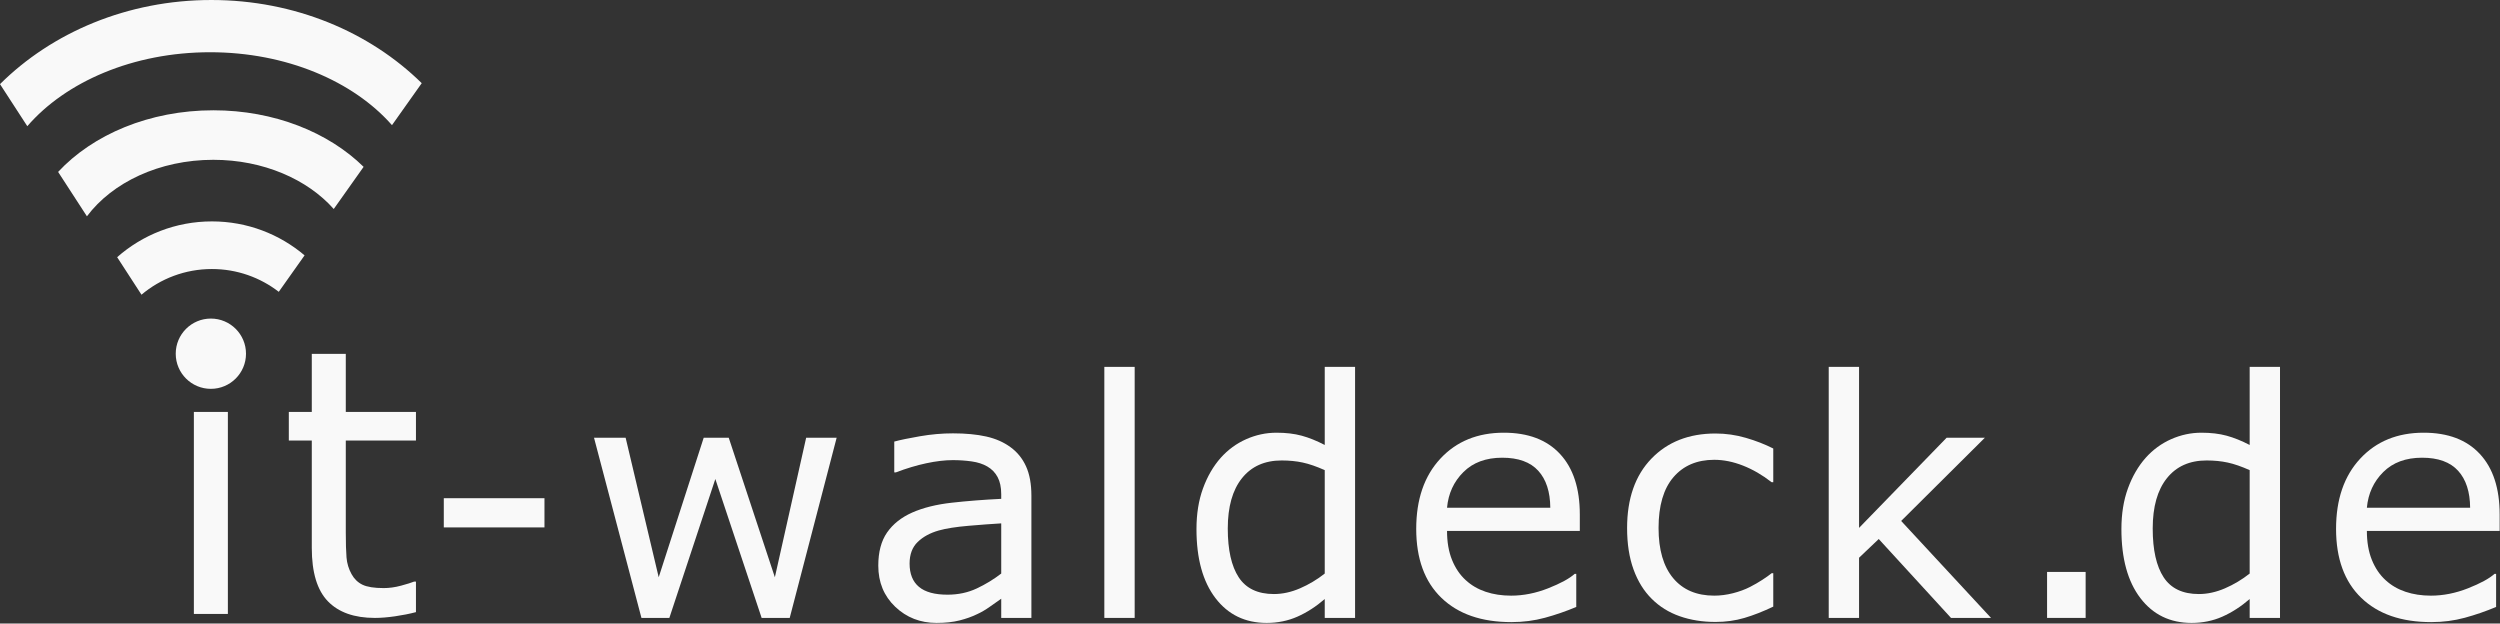 <?xml version="1.0" encoding="UTF-8" standalone="no"?><!DOCTYPE svg PUBLIC "-//W3C//DTD SVG 1.1//EN" "http://www.w3.org/Graphics/SVG/1.1/DTD/svg11.dtd"><svg width="100%" height="100%" viewBox="0 0 1744 435" version="1.1" xmlns="http://www.w3.org/2000/svg" xmlns:xlink="http://www.w3.org/1999/xlink" xml:space="preserve" xmlns:serif="http://www.serif.com/" style="fill-rule:evenodd;clip-rule:evenodd;stroke-linejoin:round;stroke-miterlimit:2;"><rect x="0" y="0" width="1744" height="435" fill="#333333" stroke="none"/><g><g><rect x="135.241" y="287.366" width="23.718" height="140.917" style="fill:#f9f9f9;"/><path d="M290.17,427.022c-4.458,1.177 -9.315,2.144 -14.571,2.901c-5.257,0.757 -9.946,1.136 -14.067,1.136c-14.382,-0 -25.316,-3.869 -32.801,-11.607c-7.485,-7.737 -11.228,-20.143 -11.228,-37.216l0,-74.937l-16.022,-0l0,-19.933l16.022,-0l0,-40.497l23.718,0l-0,40.497l48.949,-0l-0,19.933l-48.949,-0l-0,64.214c-0,7.401 0.168,13.183 0.504,17.346c0.337,4.163 1.514,8.053 3.533,11.67c1.85,3.364 4.394,5.824 7.632,7.38c3.238,1.556 8.179,2.334 14.824,2.334c3.869,-0 7.906,-0.568 12.111,-1.703c4.205,-1.136 7.233,-2.082 9.083,-2.839l1.262,0l-0,21.321Z" style="fill:#f9f9f9;fill-rule:nonzero;"/><rect x="309.593" y="347.548" width="70.23" height="20.371" style="fill:#f9f9f9;fill-rule:nonzero;"/><path d="M583.654,305.343l-32.751,125.716l-19.584,-0l-32.301,-96.904l-32.076,96.904l-19.471,-0l-33.089,-125.716l22.059,-0l23.073,97.354l31.401,-97.354l17.445,-0l32.188,97.354l21.835,-97.354l21.271,-0Z" style="fill:#f9f9f9;fill-rule:nonzero;"/><path d="M719.507,431.059l-21.047,-0l0,-13.394c-1.875,1.276 -4.408,3.058 -7.597,5.346c-3.188,2.289 -6.284,4.108 -9.285,5.459c-3.526,1.726 -7.578,3.17 -12.155,4.333c-4.577,1.163 -9.942,1.745 -16.094,1.745c-11.33,-0 -20.934,-3.752 -28.813,-11.255c-7.878,-7.503 -11.817,-17.07 -11.817,-28.7c-0,-9.529 2.044,-17.238 6.134,-23.129c4.089,-5.89 9.923,-10.523 17.501,-13.899c7.653,-3.377 16.845,-5.665 27.574,-6.866c10.73,-1.2 22.247,-2.101 34.552,-2.701l0,-3.264c0,-4.802 -0.844,-8.778 -2.532,-11.93c-1.688,-3.151 -4.108,-5.627 -7.259,-7.428c-3.002,-1.726 -6.603,-2.889 -10.805,-3.489c-4.202,-0.6 -8.591,-0.9 -13.168,-0.9c-5.552,-0 -11.743,0.731 -18.57,2.194c-6.828,1.464 -13.881,3.583 -21.159,6.359l-1.126,0l0,-21.496c4.127,-1.126 10.092,-2.364 17.895,-3.714c7.803,-1.351 15.494,-2.026 23.073,-2.026c8.853,-0 16.563,0.731 23.128,2.194c6.565,1.464 12.249,3.958 17.051,7.485c4.727,3.451 8.329,7.916 10.805,13.393c2.476,5.477 3.714,12.268 3.714,20.371l-0,85.312Zm-21.047,-30.951l0,-35.002c-6.452,0.375 -14.049,0.937 -22.791,1.688c-8.741,0.75 -15.663,1.838 -20.765,3.264c-6.077,1.725 -10.992,4.408 -14.744,8.047c-3.751,3.639 -5.627,8.647 -5.627,15.025c0,7.203 2.176,12.624 6.528,16.263c4.352,3.639 10.992,5.459 19.921,5.459c7.428,-0 14.218,-1.445 20.371,-4.333c6.153,-2.889 11.855,-6.359 17.107,-10.411Z" style="fill:#f9f9f9;fill-rule:nonzero;"/><rect x="770.386" y="255.934" width="21.159" height="175.125" style="fill:#f9f9f9;fill-rule:nonzero;"/><path d="M945.293,431.059l-21.159,-0l-0,-13.168c-6.078,5.252 -12.418,9.341 -19.021,12.267c-6.603,2.927 -13.768,4.39 -21.497,4.39c-15.006,-0 -26.917,-5.778 -35.734,-17.333c-8.816,-11.555 -13.224,-27.574 -13.224,-48.058c-0,-10.654 1.519,-20.146 4.558,-28.474c3.039,-8.329 7.147,-15.419 12.324,-21.272c5.102,-5.702 11.049,-10.054 17.839,-13.056c6.79,-3.001 13.825,-4.501 21.103,-4.501c6.603,-0 12.455,0.694 17.557,2.082c5.102,1.388 10.467,3.545 16.095,6.471l-0,-54.473l21.159,-0l-0,175.125Zm-21.159,-30.951l-0,-72.143c-5.703,-2.551 -10.805,-4.315 -15.307,-5.29c-4.502,-0.975 -9.416,-1.463 -14.744,-1.463c-11.855,-0 -21.084,4.127 -27.687,12.38c-6.602,8.254 -9.904,19.959 -9.904,35.115c0,14.931 2.551,26.28 7.653,34.046c5.103,7.766 13.281,11.649 24.536,11.649c6.003,-0 12.08,-1.332 18.233,-3.996c6.152,-2.664 11.892,-6.096 17.22,-10.298Z" style="fill:#f9f9f9;fill-rule:nonzero;"/><path d="M1102.08,370.395l-92.627,0c0,7.729 1.163,14.463 3.489,20.203c2.326,5.74 5.515,10.448 9.567,14.124c3.901,3.602 8.535,6.303 13.899,8.104c5.365,1.801 11.274,2.701 17.727,2.701c8.553,0 17.163,-1.707 25.83,-5.121c8.666,-3.414 14.837,-6.772 18.514,-10.073l1.125,0l0,23.072c-7.128,3.002 -14.406,5.515 -21.834,7.541c-7.428,2.026 -15.232,3.039 -23.41,3.039c-20.859,-0 -37.141,-5.646 -48.846,-16.939c-11.705,-11.292 -17.557,-27.33 -17.557,-48.114c-0,-20.559 5.608,-36.878 16.825,-48.958c11.218,-12.08 25.98,-18.12 44.288,-18.12c16.957,-0 30.032,4.952 39.223,14.856c9.192,9.904 13.787,23.973 13.787,42.205l0,11.48Zm-20.596,-16.207c-0.075,-11.104 -2.87,-19.696 -8.385,-25.773c-5.515,-6.078 -13.9,-9.117 -25.154,-9.117c-11.33,0 -20.353,3.339 -27.068,10.017c-6.716,6.678 -10.523,14.969 -11.424,24.873l72.031,0Z" style="fill:#f9f9f9;fill-rule:nonzero;"/><path d="M1237.03,423.18c-7.053,3.377 -13.75,6.003 -20.09,7.879c-6.34,1.875 -13.075,2.813 -20.203,2.813c-9.079,0 -17.407,-1.331 -24.985,-3.995c-7.579,-2.664 -14.069,-6.697 -19.471,-12.099c-5.477,-5.402 -9.717,-12.23 -12.718,-20.484c-3.001,-8.253 -4.502,-17.895 -4.502,-28.925c0,-20.558 5.646,-36.69 16.939,-48.395c11.292,-11.705 26.204,-17.558 44.737,-17.558c7.203,0 14.275,1.013 21.216,3.039c6.94,2.026 13.299,4.502 19.077,7.428l-0,23.523l-1.126,-0c-6.453,-5.027 -13.112,-8.892 -19.977,-11.593c-6.866,-2.701 -13.562,-4.051 -20.09,-4.051c-12.005,-0 -21.478,4.033 -28.418,12.099c-6.941,8.065 -10.411,19.902 -10.411,35.508c-0,15.157 3.395,26.806 10.185,34.947c6.791,8.141 16.339,12.211 28.644,12.211c4.277,0 8.629,-0.563 13.056,-1.688c4.426,-1.126 8.403,-2.589 11.93,-4.39c3.076,-1.575 5.965,-3.245 8.666,-5.008c2.701,-1.763 4.839,-3.283 6.415,-4.558l1.126,-0l-0,23.297Z" style="fill:#f9f9f9;fill-rule:nonzero;"/><path d="M1388.94,431.059l-27.912,-0l-50.422,-55.036l-13.731,13.055l0,41.981l-21.159,-0l0,-175.125l21.159,-0l0,112.323l61.114,-62.914l26.674,-0l-58.412,58.074l62.689,67.642Z" style="fill:#f9f9f9;fill-rule:nonzero;"/><rect x="1428.04" y="398.982" width="26.899" height="32.076" style="fill:#f9f9f9;fill-rule:nonzero;"/><path d="M1590.53,431.059l-21.159,-0l-0,-13.168c-6.078,5.252 -12.418,9.341 -19.021,12.267c-6.603,2.927 -13.768,4.39 -21.497,4.39c-15.006,-0 -26.917,-5.778 -35.734,-17.333c-8.816,-11.555 -13.224,-27.574 -13.224,-48.058c-0,-10.654 1.519,-20.146 4.558,-28.474c3.039,-8.329 7.147,-15.419 12.324,-21.272c5.102,-5.702 11.049,-10.054 17.839,-13.056c6.79,-3.001 13.825,-4.501 21.103,-4.501c6.603,-0 12.455,0.694 17.557,2.082c5.102,1.388 10.467,3.545 16.095,6.471l-0,-54.473l21.159,-0l-0,175.125Zm-21.159,-30.951l-0,-72.143c-5.703,-2.551 -10.805,-4.315 -15.307,-5.29c-4.502,-0.975 -9.416,-1.463 -14.744,-1.463c-11.855,-0 -21.084,4.127 -27.687,12.38c-6.602,8.254 -9.904,19.959 -9.904,35.115c0,14.931 2.551,26.28 7.653,34.046c5.103,7.766 13.281,11.649 24.536,11.649c6.003,-0 12.08,-1.332 18.233,-3.996c6.152,-2.664 11.892,-6.096 17.22,-10.298Z" style="fill:#f9f9f9;fill-rule:nonzero;"/><path d="M1743.76,370.395l-92.627,0c0,7.729 1.163,14.463 3.489,20.203c2.326,5.74 5.515,10.448 9.567,14.124c3.902,3.602 8.535,6.303 13.9,8.104c5.364,1.801 11.273,2.701 17.726,2.701c8.554,0 17.163,-1.707 25.83,-5.121c8.666,-3.414 14.837,-6.772 18.514,-10.073l1.125,0l0,23.072c-7.128,3.002 -14.406,5.515 -21.834,7.541c-7.428,2.026 -15.232,3.039 -23.41,3.039c-20.859,-0 -37.141,-5.646 -48.846,-16.939c-11.705,-11.292 -17.557,-27.33 -17.557,-48.114c-0,-20.559 5.608,-36.878 16.826,-48.958c11.217,-12.08 25.979,-18.12 44.287,-18.12c16.957,-0 30.032,4.952 39.223,14.856c9.192,9.904 13.787,23.973 13.787,42.205l0,11.48Zm-20.596,-16.207c-0.075,-11.104 -2.87,-19.696 -8.385,-25.773c-5.515,-6.078 -13.899,-9.117 -25.154,-9.117c-11.33,0 -20.353,3.339 -27.068,10.017c-6.715,6.678 -10.523,14.969 -11.424,24.873l72.031,0Z" style="fill:#f9f9f9;fill-rule:nonzero;"/></g></g><path d="M171.61,246.746c-0,13.536 -10.974,24.51 -24.511,24.51c-13.536,0 -24.51,-10.974 -24.51,-24.51c-0,-13.537 10.974,-24.511 24.51,-24.511c13.537,0 24.511,10.974 24.511,24.511Z" style="fill:#f9f9f9;fill-rule:nonzero;"/><path d="M148.81,76.94c-44.565,-0 -84.026,16.942 -108.267,42.986l20.096,30.976c17.643,-23.573 50.517,-39.423 88.171,-39.423c34.865,0 65.634,13.597 84.012,34.32l20.834,-29.406c-24.446,-24.038 -62.323,-39.454 -104.846,-39.454l0,0.001Z" style="fill:#f9f9f9;fill-rule:nonzero;"/><path d="M147.82,154.45c-25.349,0 -48.49,9.436 -66.095,24.963l16.971,26.172c13.267,-11.171 30.403,-17.913 49.125,-17.913c17.576,-0 33.75,5.936 46.645,15.904l18.008,-25.434c-17.422,-14.781 -39.99,-23.691 -64.654,-23.691l0,-0.001Z" style="fill:#f9f9f9;fill-rule:nonzero;"/><path d="M147.424,0.003c-58.57,-0 -111.186,22.671 -147.424,58.685l19.044,29.343c26.778,-31 73.858,-51.591 127.499,-51.591c53.229,-0 100.012,20.266 126.901,50.867l20.755,-29.28c-36.227,-35.635 -88.558,-58.027 -146.781,-58.027l0.006,0.003Z" style="fill:#f9f9f9;fill-rule:nonzero;"/></svg>